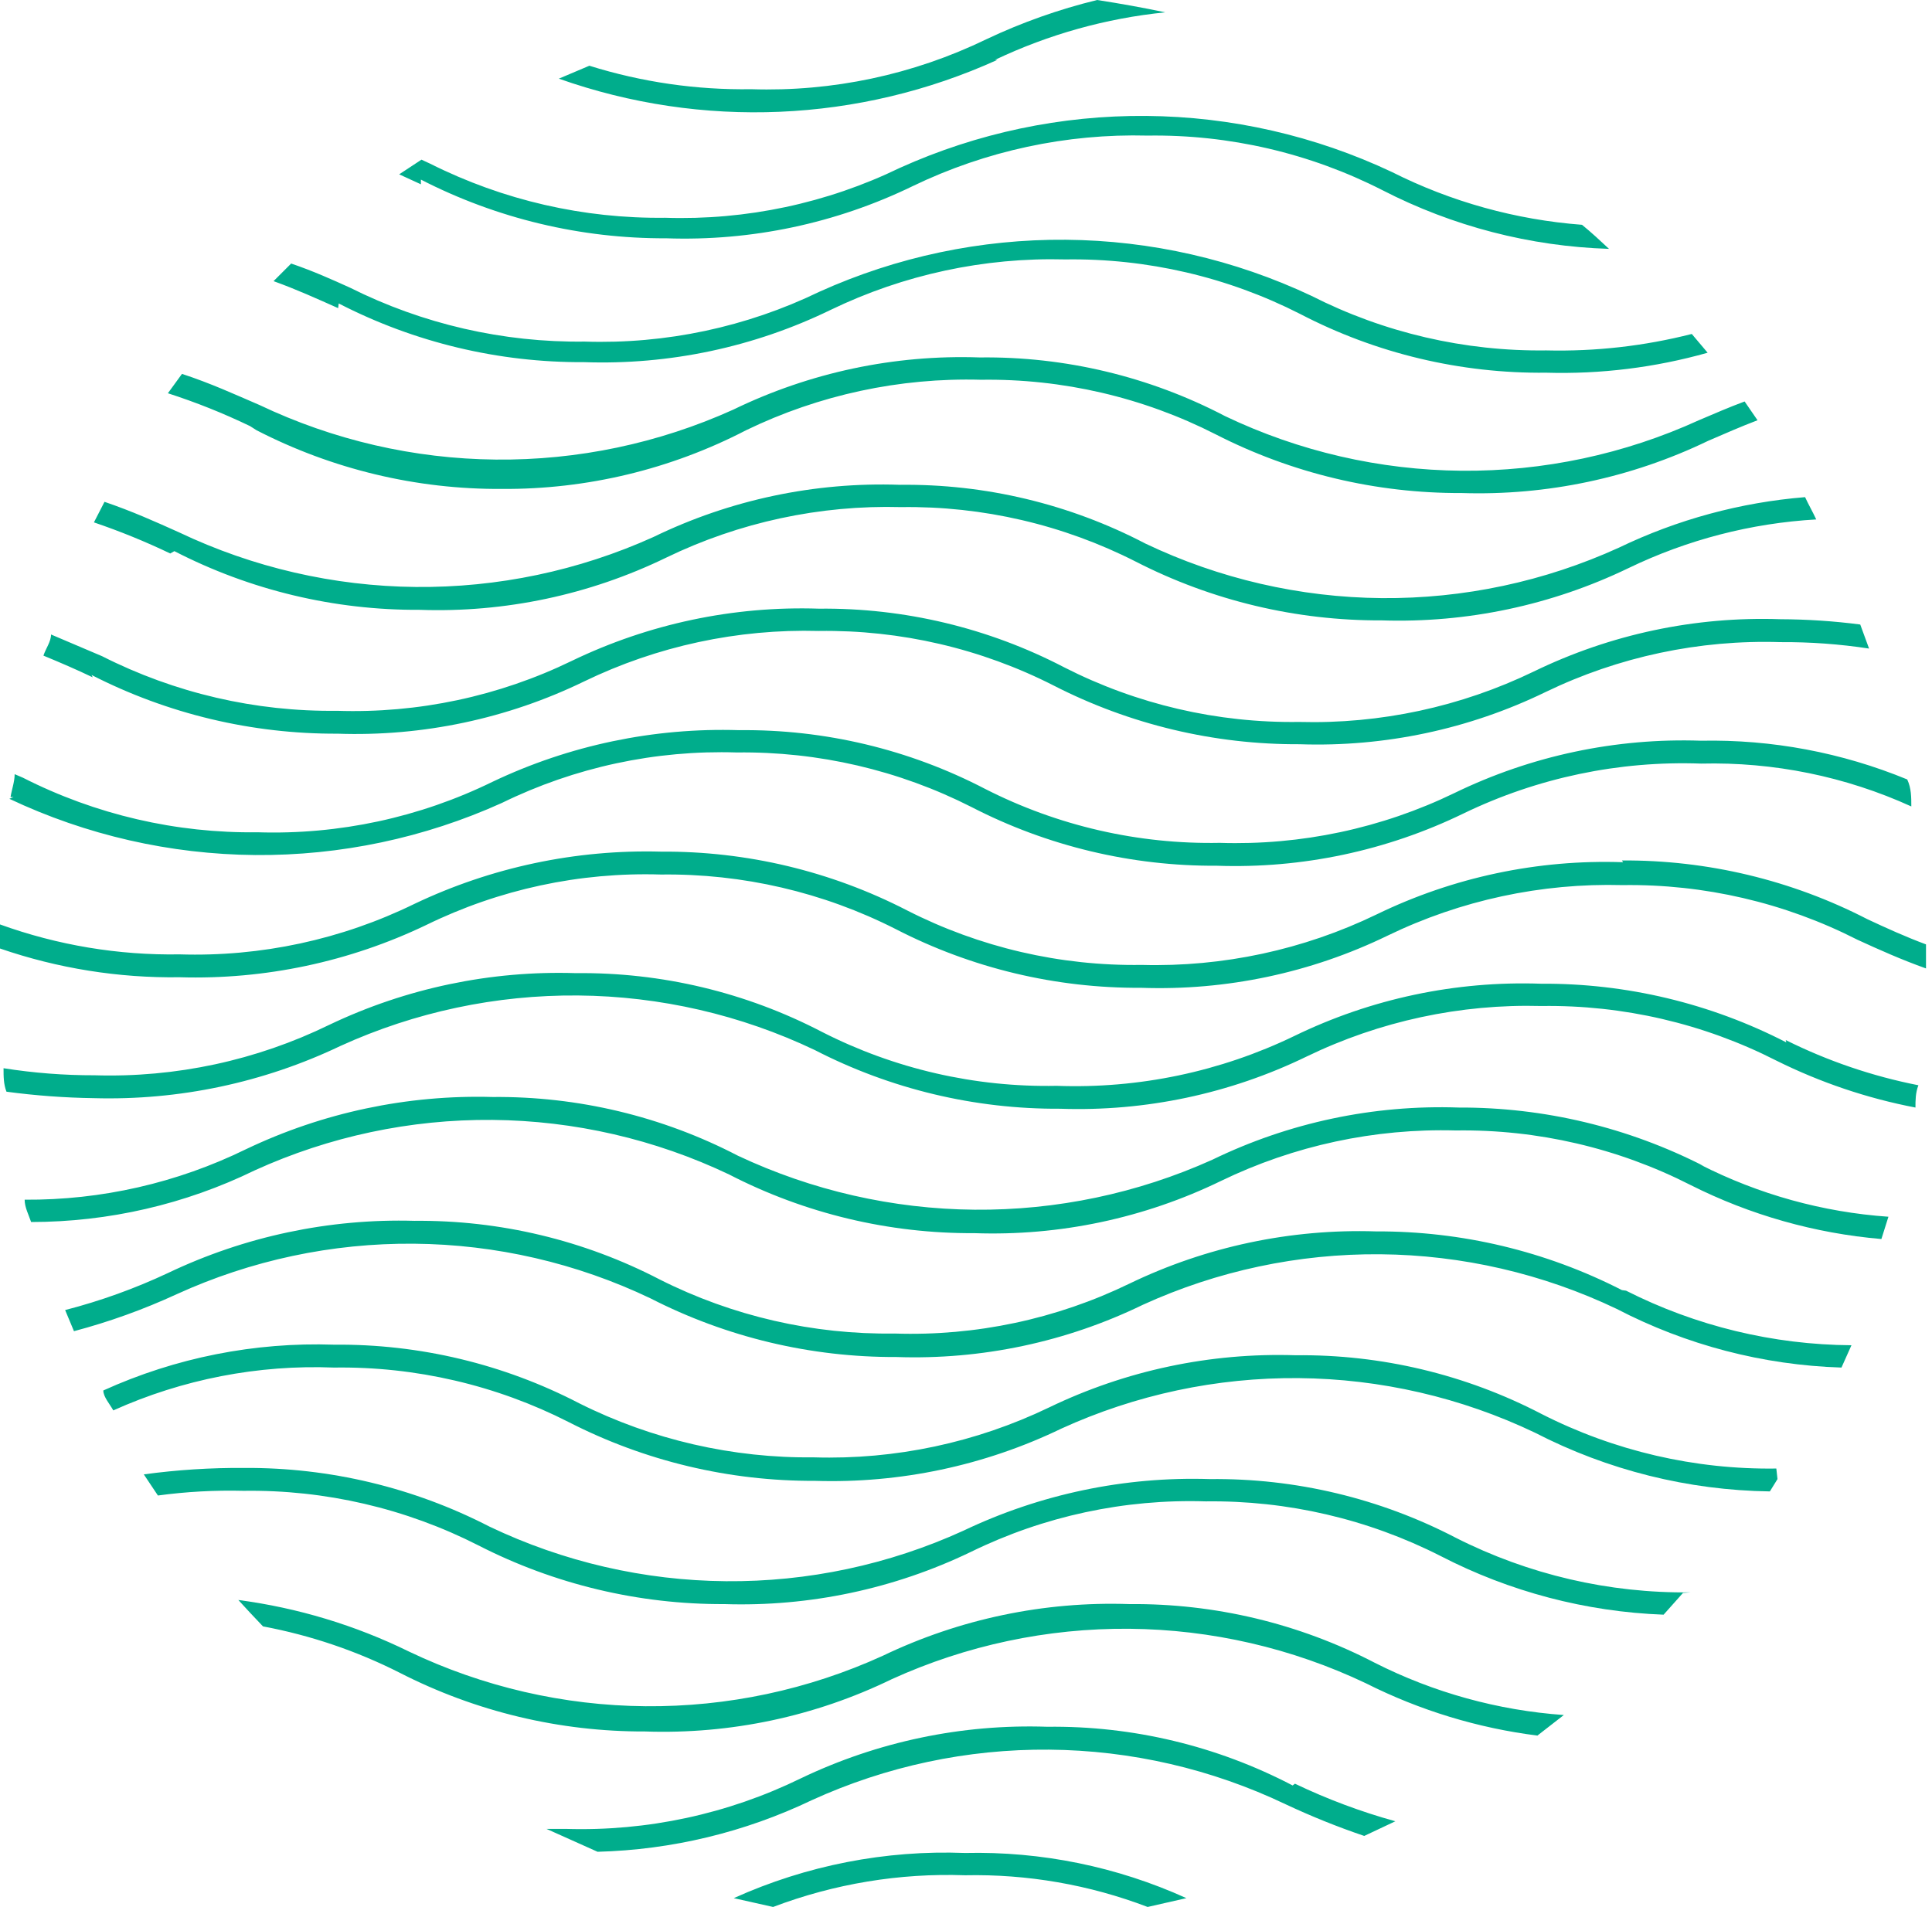 <svg width="78" height="77" viewBox="0 0 78 77" fill="none" xmlns="http://www.w3.org/2000/svg">
<path d="M40.171 2.417C42.335 1.388 44.66 0.738 47.044 0.498C46.143 0.308 45.219 0.142 44.294 0C42.751 0.376 41.251 0.908 39.815 1.588C36.865 3.017 33.612 3.708 30.335 3.602C28.119 3.637 25.91 3.317 23.794 2.654L22.562 3.176C28.339 5.222 34.684 4.95 40.266 2.417" fill="#00AD8C"/>
<path d="M16.993 7.252C20.057 8.825 23.455 9.638 26.899 9.622C30.339 9.742 33.757 9.018 36.853 7.513C39.806 6.089 43.056 5.39 46.333 5.475C49.625 5.427 52.879 6.183 55.812 7.679C58.648 9.138 61.773 9.948 64.96 10.049C64.605 9.717 64.249 9.385 63.87 9.077C61.196 8.874 58.587 8.15 56.192 6.944C53.09 5.481 49.709 4.709 46.28 4.681C42.851 4.652 39.457 5.368 36.331 6.778C33.381 8.208 30.128 8.899 26.852 8.793C23.563 8.834 20.312 8.087 17.372 6.612L17.016 6.447L16.116 7.039L16.993 7.442" fill="#00AD8C"/>
<path d="M13.675 12.253C16.737 13.831 20.136 14.644 23.581 14.623C27.021 14.742 30.439 14.018 33.535 12.513C36.487 11.087 39.737 10.388 43.015 10.475C46.307 10.427 49.561 11.184 52.494 12.679C55.559 14.274 58.97 15.088 62.425 15.049C64.625 15.113 66.823 14.841 68.942 14.243L68.302 13.485C66.382 13.974 64.405 14.197 62.425 14.149C59.133 14.192 55.88 13.436 52.945 11.945C49.843 10.482 46.462 9.71 43.033 9.681C39.604 9.652 36.21 10.368 33.084 11.779C30.134 13.208 26.881 13.899 23.605 13.793C20.316 13.835 17.065 13.087 14.125 11.613C13.39 11.281 12.655 10.949 11.755 10.641L11.044 11.352C11.968 11.684 12.798 12.063 13.651 12.442" fill="#00AD8C"/>
<path d="M10.356 17.372C13.419 18.95 16.818 19.764 20.263 19.742C23.693 19.765 27.077 18.952 30.122 17.372C33.073 15.943 36.324 15.244 39.602 15.334C42.894 15.286 46.148 16.043 49.081 17.538C52.154 19.111 55.56 19.924 59.012 19.908C62.451 20.018 65.866 19.294 68.965 17.799C69.629 17.514 70.269 17.23 70.956 16.969L70.435 16.211C69.795 16.448 69.202 16.708 68.586 16.969C65.58 18.341 62.309 19.037 59.005 19.008C55.701 18.979 52.443 18.227 49.461 16.803C46.406 15.205 43.002 14.39 39.554 14.433C36.114 14.313 32.697 15.038 29.601 16.542C26.59 17.902 23.32 18.59 20.017 18.557C16.714 18.525 13.458 17.772 10.475 16.353C9.48 15.926 8.508 15.476 7.347 15.097L6.778 15.879C7.913 16.245 9.021 16.688 10.096 17.206" fill="#00AD8C"/>
<path d="M7.039 22.254C10.101 23.832 13.5 24.645 16.945 24.624C20.386 24.744 23.803 24.019 26.899 22.515C29.85 21.086 33.101 20.387 36.379 20.476C39.671 20.429 42.925 21.186 45.859 22.68C48.931 24.254 52.337 25.067 55.789 25.05C59.228 25.161 62.643 24.437 65.743 22.941C68.117 21.794 70.694 21.125 73.326 20.974C73.184 20.666 73.018 20.382 72.876 20.074C70.268 20.286 67.721 20.977 65.363 22.112C62.357 23.483 59.087 24.179 55.782 24.151C52.478 24.122 49.22 23.369 46.238 21.946C43.182 20.35 39.779 19.536 36.331 19.576C32.891 19.456 29.474 20.18 26.378 21.685C23.363 23.046 20.089 23.733 16.782 23.701C13.475 23.668 10.215 22.916 7.228 21.495C6.28 21.069 5.332 20.642 4.219 20.263L3.792 21.093C4.843 21.45 5.872 21.869 6.873 22.349" fill="#00AD8C"/>
<path d="M3.697 27.255C6.769 28.828 10.175 29.641 13.627 29.625C17.067 29.744 20.485 29.02 23.581 27.516C26.532 26.087 29.783 25.388 33.06 25.477C36.353 25.43 39.607 26.187 42.54 27.681C45.613 29.255 49.018 30.068 52.47 30.051C55.903 30.168 59.312 29.444 62.401 27.942C65.352 26.517 68.604 25.825 71.88 25.928C73.078 25.92 74.275 26.007 75.459 26.188L75.103 25.217C74.035 25.078 72.958 25.007 71.88 25.003C68.44 24.884 65.023 25.608 61.926 27.113C58.975 28.541 55.724 29.24 52.447 29.151C49.154 29.198 45.9 28.442 42.967 26.947C39.91 25.354 36.507 24.54 33.06 24.577C29.613 24.463 26.189 25.187 23.083 26.686C20.134 28.118 16.88 28.81 13.603 28.701C10.312 28.741 7.059 27.985 4.123 26.497L2.061 25.62C2.061 25.904 1.848 26.188 1.753 26.473C2.441 26.757 3.104 27.042 3.744 27.35" fill="#00AD8C"/>
<path d="M0.379 32.255C3.483 33.722 6.869 34.496 10.303 34.525C13.736 34.553 17.134 33.836 20.263 32.421C23.209 30.979 26.464 30.28 29.743 30.383C33.034 30.34 36.288 31.096 39.222 32.587C42.285 34.166 45.684 34.979 49.129 34.957C52.569 35.077 55.986 34.353 59.083 32.848C62.07 31.403 65.365 30.712 68.681 30.833C71.604 30.761 74.505 31.352 77.165 32.563C77.165 32.184 77.165 31.829 77 31.473C74.364 30.386 71.532 29.853 68.681 29.909C65.241 29.79 61.823 30.514 58.727 32.018C55.777 33.448 52.524 34.139 49.247 34.033C45.956 34.097 42.7 33.348 39.767 31.852C36.703 30.258 33.292 29.444 29.837 29.483C26.401 29.375 22.988 30.09 19.884 31.568C16.937 33.01 13.683 33.71 10.404 33.606C7.112 33.65 3.859 32.894 0.924 31.402L0.592 31.26C0.592 31.568 0.474 31.876 0.426 32.184H0.545" fill="#00AD8C"/>
<path d="M65.529 34.815C62.089 34.695 58.672 35.419 55.575 36.924C52.624 38.351 49.373 39.05 46.096 38.962C42.803 39.011 39.549 38.254 36.616 36.758C33.546 35.176 30.139 34.363 26.686 34.388C23.248 34.295 19.837 35.018 16.732 36.497C13.785 37.939 10.531 38.639 7.252 38.536C4.781 38.577 2.324 38.167 0 37.327V38.299C2.332 39.102 4.786 39.495 7.252 39.46C10.691 39.562 14.104 38.838 17.206 37.351C20.152 35.909 23.407 35.209 26.686 35.312C29.977 35.269 33.231 36.025 36.166 37.517C39.228 39.095 42.627 39.908 46.072 39.886C49.512 40.006 52.93 39.282 56.026 37.777C58.977 36.349 62.228 35.65 65.506 35.739C68.798 35.692 72.052 36.448 74.985 37.943C75.862 38.346 76.763 38.749 77.758 39.104V38.133C76.929 37.825 76.147 37.469 75.388 37.114C72.326 35.535 68.927 34.722 65.482 34.744" fill="#00AD8C"/>
<path d="M72.118 42.09C69.056 40.512 65.657 39.699 62.212 39.721C58.771 39.601 55.354 40.325 52.258 41.83C49.271 43.274 45.975 43.966 42.66 43.844C39.368 43.91 36.112 43.161 33.18 41.664C30.115 40.069 26.704 39.255 23.25 39.294C19.813 39.184 16.4 39.899 13.296 41.38C10.348 42.819 7.095 43.518 3.816 43.418C2.586 43.421 1.358 43.325 0.143 43.133C0.143 43.465 0.143 43.773 0.261 44.081C1.432 44.238 2.611 44.325 3.792 44.342C7.231 44.438 10.643 43.715 13.746 42.233C16.757 40.862 20.031 40.167 23.339 40.196C26.647 40.224 29.909 40.976 32.895 42.399C35.958 43.977 39.357 44.79 42.802 44.769C46.242 44.888 49.66 44.164 52.756 42.659C55.707 41.231 58.958 40.532 62.235 40.621C65.528 40.574 68.782 41.33 71.715 42.825C73.493 43.709 75.382 44.347 77.332 44.721C77.332 44.437 77.332 44.129 77.451 43.821C75.591 43.455 73.79 42.841 72.094 41.996" fill="#00AD8C"/>
<path d="M68.799 47.091C65.734 45.521 62.337 44.708 58.893 44.721C55.453 44.602 52.035 45.326 48.939 46.831C45.925 48.187 42.652 48.875 39.346 48.846C36.041 48.817 32.781 48.073 29.79 46.665C26.732 45.075 23.33 44.262 19.884 44.295C16.445 44.199 13.033 44.922 9.93 46.404C7.149 47.766 4.091 48.463 0.995 48.442C0.995 48.75 1.161 49.058 1.256 49.343C4.385 49.342 7.473 48.629 10.285 47.257C13.296 45.887 16.57 45.191 19.878 45.22C23.186 45.249 26.448 46.001 29.435 47.423C32.497 49.002 35.896 49.815 39.341 49.793C42.781 49.913 46.199 49.189 49.295 47.684C52.246 46.255 55.497 45.556 58.775 45.646C62.067 45.598 65.321 46.355 68.254 47.85C70.659 49.061 73.274 49.801 75.957 50.03L76.241 49.13C73.589 48.946 71.001 48.228 68.634 47.02" fill="#00AD8C"/>
<path d="M65.481 52.092C62.409 50.519 59.003 49.706 55.551 49.722C52.112 49.612 48.697 50.335 45.598 51.831C42.648 53.263 39.395 53.955 36.118 53.846C32.828 53.893 29.576 53.145 26.638 51.665C23.58 50.076 20.178 49.262 16.732 49.295C13.293 49.199 9.881 49.922 6.778 51.404C5.445 52.03 4.056 52.53 2.63 52.898L2.986 53.751C4.409 53.374 5.796 52.874 7.133 52.258C10.139 50.886 13.41 50.19 16.714 50.219C20.019 50.247 23.277 51 26.259 52.424C29.331 53.997 32.737 54.81 36.189 54.794C39.629 54.913 43.047 54.189 46.143 52.684C49.149 51.313 52.42 50.617 55.724 50.645C59.028 50.674 62.286 51.427 65.268 52.85C68.078 54.311 71.18 55.121 74.345 55.22L74.748 54.319C71.585 54.298 68.47 53.544 65.647 52.115" fill="#00AD8C"/>
<path d="M71.715 59.297C68.422 59.344 65.168 58.587 62.235 57.093C59.17 55.498 55.759 54.684 52.305 54.723C48.865 54.612 45.45 55.336 42.351 56.832C39.398 58.253 36.147 58.944 32.871 58.846C29.583 58.884 26.333 58.137 23.391 56.666C20.333 55.077 16.931 54.263 13.485 54.296C10.279 54.187 7.092 54.82 4.171 56.145C4.171 56.405 4.432 56.69 4.574 56.95C7.37 55.691 10.421 55.099 13.485 55.22C16.777 55.172 20.031 55.929 22.965 57.424C26.037 58.998 29.443 59.81 32.895 59.794C36.334 59.904 39.749 59.181 42.849 57.685C45.855 56.313 49.125 55.617 52.43 55.646C55.734 55.675 58.992 56.427 61.974 57.851C64.908 59.364 68.153 60.175 71.454 60.221L71.762 59.723L71.715 59.297Z" fill="#00AD8C"/>
<path d="M68.254 64.297C64.963 64.338 61.711 63.581 58.775 62.093C55.71 60.498 52.299 59.684 48.845 59.723C45.408 59.613 41.994 60.328 38.891 61.809C35.884 63.18 32.614 63.876 29.31 63.847C26.005 63.819 22.747 63.066 19.765 61.643C16.703 60.064 13.304 59.251 9.859 59.273C8.503 59.263 7.149 59.35 5.806 59.533L6.375 60.386C7.521 60.231 8.679 60.168 9.835 60.197C13.127 60.15 16.381 60.906 19.315 62.401C22.388 63.974 25.793 64.787 29.245 64.771C32.684 64.881 36.1 64.157 39.199 62.662C42.145 61.22 45.4 60.52 48.679 60.623C51.971 60.58 55.224 61.336 58.158 62.828C60.949 64.271 64.025 65.081 67.164 65.198L67.946 64.321" fill="#00AD8C"/>
<path d="M55.505 67.141C52.446 65.553 49.044 64.74 45.598 64.771C42.16 64.653 38.745 65.369 35.644 66.856C32.638 68.228 29.367 68.924 26.063 68.895C22.759 68.867 19.501 68.114 16.519 66.691C14.348 65.625 12.019 64.921 9.622 64.605C9.938 64.953 10.27 65.308 10.618 65.671C12.538 66.031 14.397 66.661 16.139 67.544C19.205 69.114 22.602 69.927 26.046 69.914C29.486 70.033 32.904 69.309 36 67.804C39.011 66.434 42.285 65.739 45.593 65.767C48.901 65.796 52.162 66.548 55.149 67.97C57.319 69.062 59.659 69.776 62.069 70.08L63.136 69.25C60.477 69.062 57.882 68.345 55.505 67.141Z" fill="#00AD8C"/>
<path d="M52.187 72.094C49.132 70.496 45.728 69.681 42.28 69.724C38.843 69.607 35.428 70.322 32.326 71.81C29.379 73.249 26.125 73.949 22.847 73.848H22.064L24.126 74.772C27.124 74.693 30.072 73.982 32.777 72.687C35.783 71.315 39.054 70.619 42.358 70.648C45.662 70.676 48.92 71.429 51.902 72.853C52.936 73.338 53.996 73.766 55.078 74.132L56.334 73.54C54.941 73.155 53.585 72.647 52.281 72.023" fill="#00AD8C"/>
<path d="M38.962 74.82C35.75 74.696 32.554 75.321 29.625 76.644L31.212 77C33.685 76.062 36.319 75.627 38.962 75.72C41.478 75.668 43.981 76.102 46.333 77L47.897 76.644C45.094 75.372 42.04 74.749 38.962 74.82Z" fill="#00AD8C"/>
</svg>
